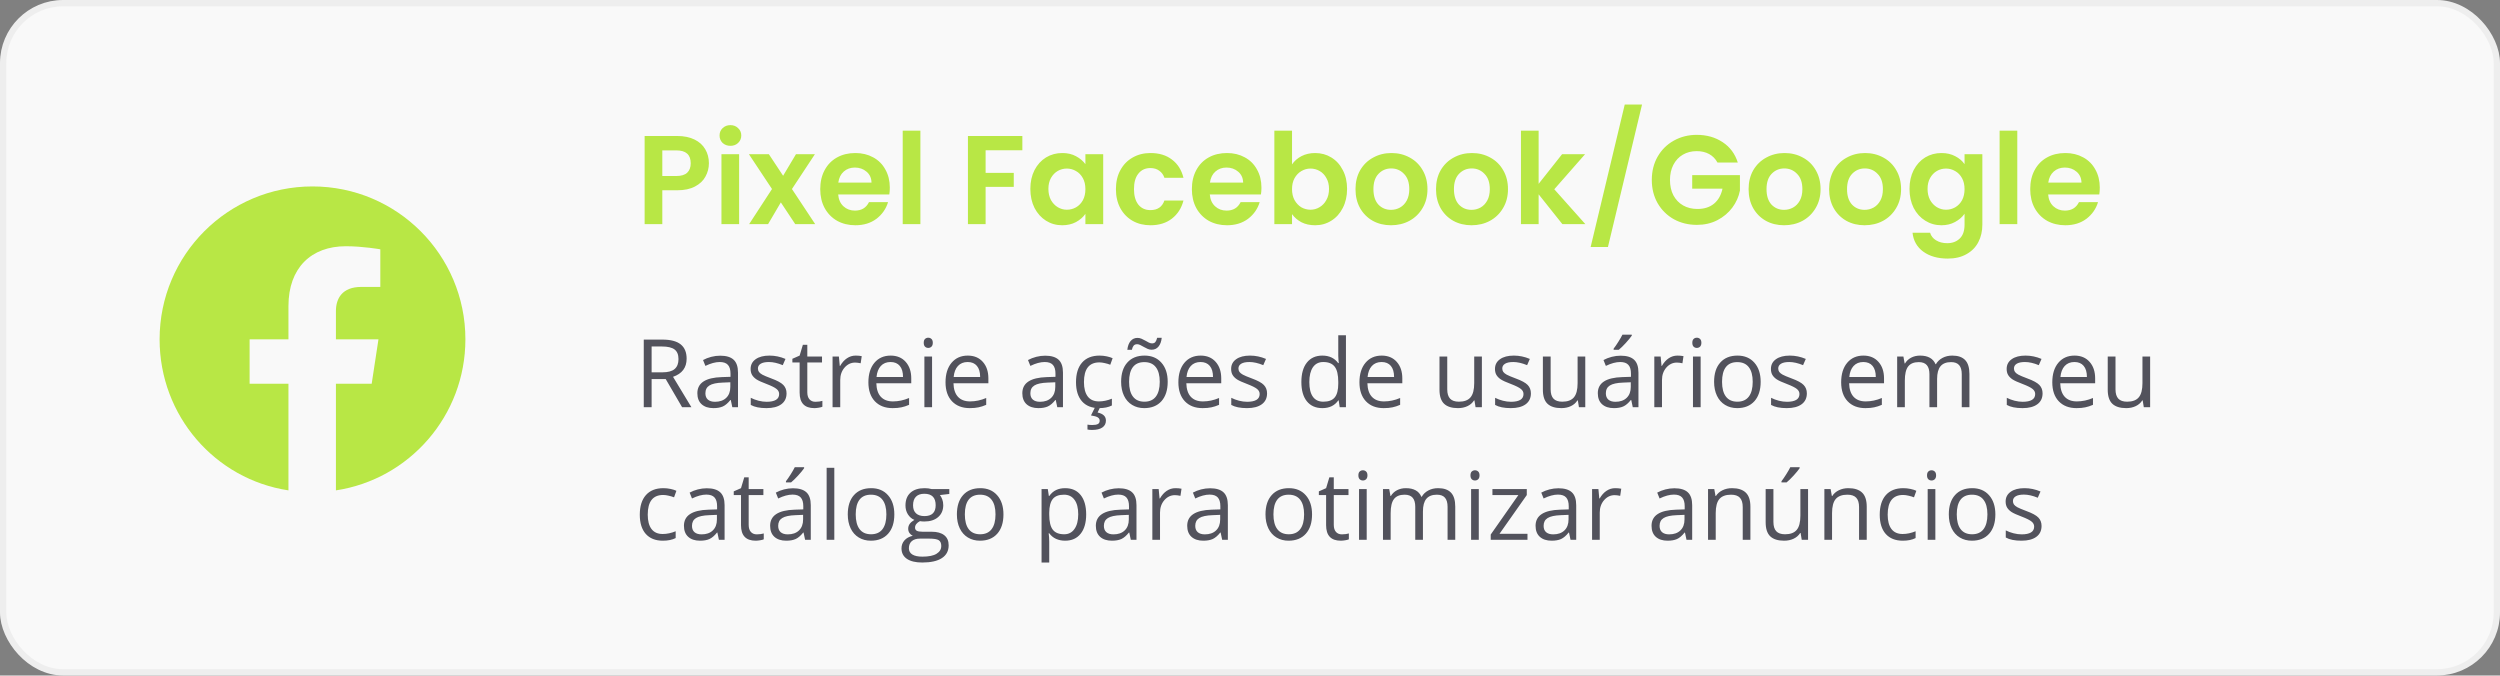 <svg xmlns="http://www.w3.org/2000/svg" width="396" height="107" viewBox="0 0 396 107" fill="none"><rect x="0" y="0" width="396" height="107" fill="#808080" stroke="none"/><rect x="0.5" y="0.5" width="395" height="106" rx="9.5" fill="#F9F9F9"></rect><rect x="0.5" y="0.5" width="395" height="106" rx="9.5" stroke="#EEEEEE"></rect><path d="M73.719 53.75C73.719 65.859 64.832 75.918 53.211 77.676V60.781H58.875L59.949 53.75H53.211V49.258C53.211 47.305 54.188 45.449 57.215 45.449H60.242V39.492C60.242 39.492 57.508 39.004 54.773 39.004C49.305 39.004 45.691 42.422 45.691 48.477V53.75H39.539V60.781H45.691V77.676C34.07 75.918 25.281 65.859 25.281 53.75C25.281 40.371 36.121 29.531 49.5 29.531C62.879 29.531 73.719 40.371 73.719 53.75Z" fill="#B8E745"></path><path d="M112.29 25.86C112.29 26.607 112.11 27.307 111.75 27.96C111.404 28.613 110.85 29.14 110.09 29.54C109.344 29.94 108.397 30.14 107.25 30.14H104.91V35.5H102.11V21.54H107.25C108.33 21.54 109.25 21.727 110.01 22.1C110.77 22.473 111.337 22.987 111.71 23.64C112.097 24.293 112.29 25.033 112.29 25.86ZM107.13 27.88C107.904 27.88 108.477 27.707 108.85 27.36C109.224 27 109.41 26.5 109.41 25.86C109.41 24.5 108.65 23.82 107.13 23.82H104.91V27.88H107.13ZM115.698 23.1C115.205 23.1 114.792 22.947 114.458 22.64C114.138 22.32 113.978 21.927 113.978 21.46C113.978 20.993 114.138 20.607 114.458 20.3C114.792 19.98 115.205 19.82 115.698 19.82C116.192 19.82 116.598 19.98 116.918 20.3C117.252 20.607 117.418 20.993 117.418 21.46C117.418 21.927 117.252 22.32 116.918 22.64C116.598 22.947 116.192 23.1 115.698 23.1ZM117.078 24.42V35.5H114.278V24.42H117.078ZM125.965 35.5L123.685 32.06L121.665 35.5H118.665L122.285 29.94L118.625 24.42H121.785L124.045 27.84L126.085 24.42H129.085L125.445 29.94L129.125 35.5H125.965ZM140.946 29.72C140.946 30.12 140.919 30.48 140.866 30.8H132.766C132.832 31.6 133.112 32.227 133.606 32.68C134.099 33.133 134.706 33.36 135.426 33.36C136.466 33.36 137.206 32.913 137.646 32.02H140.666C140.346 33.087 139.732 33.967 138.826 34.66C137.919 35.34 136.806 35.68 135.486 35.68C134.419 35.68 133.459 35.447 132.606 34.98C131.766 34.5 131.106 33.827 130.626 32.96C130.159 32.093 129.926 31.093 129.926 29.96C129.926 28.813 130.159 27.807 130.626 26.94C131.092 26.073 131.746 25.407 132.586 24.94C133.426 24.473 134.392 24.24 135.486 24.24C136.539 24.24 137.479 24.467 138.306 24.92C139.146 25.373 139.792 26.02 140.246 26.86C140.712 27.687 140.946 28.64 140.946 29.72ZM138.046 28.92C138.032 28.2 137.772 27.627 137.266 27.2C136.759 26.76 136.139 26.54 135.406 26.54C134.712 26.54 134.126 26.753 133.646 27.18C133.179 27.593 132.892 28.173 132.786 28.92H138.046ZM145.789 20.7V35.5H142.989V20.7H145.789ZM161.941 21.54V23.8H156.121V27.38H160.581V29.6H156.121V35.5H153.321V21.54H161.941ZM163.207 29.92C163.207 28.8 163.427 27.807 163.867 26.94C164.32 26.073 164.927 25.407 165.687 24.94C166.46 24.473 167.32 24.24 168.267 24.24C169.094 24.24 169.814 24.407 170.427 24.74C171.054 25.073 171.554 25.493 171.927 26V24.42H174.747V35.5H171.927V33.88C171.567 34.4 171.067 34.833 170.427 35.18C169.8 35.513 169.074 35.68 168.247 35.68C167.314 35.68 166.46 35.44 165.687 34.96C164.927 34.48 164.32 33.807 163.867 32.94C163.427 32.06 163.207 31.053 163.207 29.92ZM171.927 29.96C171.927 29.28 171.794 28.7 171.527 28.22C171.26 27.727 170.9 27.353 170.447 27.1C169.994 26.833 169.507 26.7 168.987 26.7C168.467 26.7 167.987 26.827 167.547 27.08C167.107 27.333 166.747 27.707 166.467 28.2C166.2 28.68 166.067 29.253 166.067 29.92C166.067 30.587 166.2 31.173 166.467 31.68C166.747 32.173 167.107 32.553 167.547 32.82C168 33.087 168.48 33.22 168.987 33.22C169.507 33.22 169.994 33.093 170.447 32.84C170.9 32.573 171.26 32.2 171.527 31.72C171.794 31.227 171.927 30.64 171.927 29.96ZM176.762 29.96C176.762 28.813 176.995 27.813 177.462 26.96C177.928 26.093 178.575 25.427 179.402 24.96C180.228 24.48 181.175 24.24 182.242 24.24C183.615 24.24 184.748 24.587 185.642 25.28C186.548 25.96 187.155 26.92 187.462 28.16H184.442C184.282 27.68 184.008 27.307 183.622 27.04C183.248 26.76 182.782 26.62 182.222 26.62C181.422 26.62 180.788 26.913 180.322 27.5C179.855 28.073 179.622 28.893 179.622 29.96C179.622 31.013 179.855 31.833 180.322 32.42C180.788 32.993 181.422 33.28 182.222 33.28C183.355 33.28 184.095 32.773 184.442 31.76H187.462C187.155 32.96 186.548 33.913 185.642 34.62C184.735 35.327 183.602 35.68 182.242 35.68C181.175 35.68 180.228 35.447 179.402 34.98C178.575 34.5 177.928 33.833 177.462 32.98C176.995 32.113 176.762 31.107 176.762 29.96ZM199.813 29.72C199.813 30.12 199.786 30.48 199.733 30.8H191.633C191.699 31.6 191.979 32.227 192.473 32.68C192.966 33.133 193.573 33.36 194.293 33.36C195.333 33.36 196.073 32.913 196.513 32.02H199.533C199.213 33.087 198.599 33.967 197.693 34.66C196.786 35.34 195.673 35.68 194.353 35.68C193.286 35.68 192.326 35.447 191.473 34.98C190.633 34.5 189.973 33.827 189.493 32.96C189.026 32.093 188.793 31.093 188.793 29.96C188.793 28.813 189.026 27.807 189.493 26.94C189.959 26.073 190.613 25.407 191.453 24.94C192.293 24.473 193.259 24.24 194.353 24.24C195.406 24.24 196.346 24.467 197.173 24.92C198.013 25.373 198.659 26.02 199.113 26.86C199.579 27.687 199.813 28.64 199.813 29.72ZM196.913 28.92C196.899 28.2 196.639 27.627 196.133 27.2C195.626 26.76 195.006 26.54 194.273 26.54C193.579 26.54 192.993 26.753 192.513 27.18C192.046 27.593 191.759 28.173 191.653 28.92H196.913ZM204.657 26.04C205.017 25.507 205.51 25.073 206.137 24.74C206.777 24.407 207.503 24.24 208.317 24.24C209.263 24.24 210.117 24.473 210.877 24.94C211.65 25.407 212.257 26.073 212.697 26.94C213.15 27.793 213.377 28.787 213.377 29.92C213.377 31.053 213.15 32.06 212.697 32.94C212.257 33.807 211.65 34.48 210.877 34.96C210.117 35.44 209.263 35.68 208.317 35.68C207.49 35.68 206.763 35.52 206.137 35.2C205.523 34.867 205.03 34.44 204.657 33.92V35.5H201.857V20.7H204.657V26.04ZM210.517 29.92C210.517 29.253 210.377 28.68 210.097 28.2C209.83 27.707 209.47 27.333 209.017 27.08C208.577 26.827 208.097 26.7 207.577 26.7C207.07 26.7 206.59 26.833 206.137 27.1C205.697 27.353 205.337 27.727 205.057 28.22C204.79 28.713 204.657 29.293 204.657 29.96C204.657 30.627 204.79 31.207 205.057 31.7C205.337 32.193 205.697 32.573 206.137 32.84C206.59 33.093 207.07 33.22 207.577 33.22C208.097 33.22 208.577 33.087 209.017 32.82C209.47 32.553 209.83 32.173 210.097 31.68C210.377 31.187 210.517 30.6 210.517 29.92ZM220.331 35.68C219.265 35.68 218.305 35.447 217.451 34.98C216.598 34.5 215.925 33.827 215.431 32.96C214.951 32.093 214.711 31.093 214.711 29.96C214.711 28.827 214.958 27.827 215.451 26.96C215.958 26.093 216.645 25.427 217.511 24.96C218.378 24.48 219.345 24.24 220.411 24.24C221.478 24.24 222.445 24.48 223.311 24.96C224.178 25.427 224.858 26.093 225.351 26.96C225.858 27.827 226.111 28.827 226.111 29.96C226.111 31.093 225.851 32.093 225.331 32.96C224.825 33.827 224.131 34.5 223.251 34.98C222.385 35.447 221.411 35.68 220.331 35.68ZM220.331 33.24C220.838 33.24 221.311 33.12 221.751 32.88C222.205 32.627 222.565 32.253 222.831 31.76C223.098 31.267 223.231 30.667 223.231 29.96C223.231 28.907 222.951 28.1 222.391 27.54C221.845 26.967 221.171 26.68 220.371 26.68C219.571 26.68 218.898 26.967 218.351 27.54C217.818 28.1 217.551 28.907 217.551 29.96C217.551 31.013 217.811 31.827 218.331 32.4C218.865 32.96 219.531 33.24 220.331 33.24ZM233.085 35.68C232.018 35.68 231.058 35.447 230.205 34.98C229.352 34.5 228.678 33.827 228.185 32.96C227.705 32.093 227.465 31.093 227.465 29.96C227.465 28.827 227.712 27.827 228.205 26.96C228.712 26.093 229.398 25.427 230.265 24.96C231.132 24.48 232.098 24.24 233.165 24.24C234.232 24.24 235.198 24.48 236.065 24.96C236.932 25.427 237.612 26.093 238.105 26.96C238.612 27.827 238.865 28.827 238.865 29.96C238.865 31.093 238.605 32.093 238.085 32.96C237.578 33.827 236.885 34.5 236.005 34.98C235.138 35.447 234.165 35.68 233.085 35.68ZM233.085 33.24C233.592 33.24 234.065 33.12 234.505 32.88C234.958 32.627 235.318 32.253 235.585 31.76C235.852 31.267 235.985 30.667 235.985 29.96C235.985 28.907 235.705 28.1 235.145 27.54C234.598 26.967 233.925 26.68 233.125 26.68C232.325 26.68 231.652 26.967 231.105 27.54C230.572 28.1 230.305 28.907 230.305 29.96C230.305 31.013 230.565 31.827 231.085 32.4C231.618 32.96 232.285 33.24 233.085 33.24ZM247.479 35.5L243.719 30.78V35.5H240.919V20.7H243.719V29.12L247.439 24.42H251.079L246.199 29.98L251.119 35.5H247.479ZM260.099 16.56L254.699 39.12H251.959L257.359 16.56H260.099ZM272.045 25.74C271.725 25.153 271.285 24.707 270.725 24.4C270.165 24.093 269.512 23.94 268.765 23.94C267.939 23.94 267.205 24.127 266.565 24.5C265.925 24.873 265.425 25.407 265.065 26.1C264.705 26.793 264.525 27.593 264.525 28.5C264.525 29.433 264.705 30.247 265.065 30.94C265.439 31.633 265.952 32.167 266.605 32.54C267.259 32.913 268.019 33.1 268.885 33.1C269.952 33.1 270.825 32.82 271.505 32.26C272.185 31.687 272.632 30.893 272.845 29.88H268.045V27.74H275.605V30.18C275.419 31.153 275.019 32.053 274.405 32.88C273.792 33.707 272.999 34.373 272.025 34.88C271.065 35.373 269.985 35.62 268.785 35.62C267.439 35.62 266.219 35.32 265.125 34.72C264.045 34.107 263.192 33.26 262.565 32.18C261.952 31.1 261.645 29.873 261.645 28.5C261.645 27.127 261.952 25.9 262.565 24.82C263.192 23.727 264.045 22.88 265.125 22.28C266.219 21.667 267.432 21.36 268.765 21.36C270.339 21.36 271.705 21.747 272.865 22.52C274.025 23.28 274.825 24.353 275.265 25.74H272.045ZM282.597 35.68C281.53 35.68 280.57 35.447 279.717 34.98C278.864 34.5 278.19 33.827 277.697 32.96C277.217 32.093 276.977 31.093 276.977 29.96C276.977 28.827 277.224 27.827 277.717 26.96C278.224 26.093 278.91 25.427 279.777 24.96C280.644 24.48 281.61 24.24 282.677 24.24C283.744 24.24 284.71 24.48 285.577 24.96C286.444 25.427 287.124 26.093 287.617 26.96C288.124 27.827 288.377 28.827 288.377 29.96C288.377 31.093 288.117 32.093 287.597 32.96C287.09 33.827 286.397 34.5 285.517 34.98C284.65 35.447 283.677 35.68 282.597 35.68ZM282.597 33.24C283.104 33.24 283.577 33.12 284.017 32.88C284.47 32.627 284.83 32.253 285.097 31.76C285.364 31.267 285.497 30.667 285.497 29.96C285.497 28.907 285.217 28.1 284.657 27.54C284.11 26.967 283.437 26.68 282.637 26.68C281.837 26.68 281.164 26.967 280.617 27.54C280.084 28.1 279.817 28.907 279.817 29.96C279.817 31.013 280.077 31.827 280.597 32.4C281.13 32.96 281.797 33.24 282.597 33.24ZM295.351 35.68C294.284 35.68 293.324 35.447 292.471 34.98C291.617 34.5 290.944 33.827 290.451 32.96C289.971 32.093 289.731 31.093 289.731 29.96C289.731 28.827 289.977 27.827 290.471 26.96C290.977 26.093 291.664 25.427 292.531 24.96C293.397 24.48 294.364 24.24 295.431 24.24C296.497 24.24 297.464 24.48 298.331 24.96C299.197 25.427 299.877 26.093 300.371 26.96C300.877 27.827 301.131 28.827 301.131 29.96C301.131 31.093 300.871 32.093 300.351 32.96C299.844 33.827 299.151 34.5 298.271 34.98C297.404 35.447 296.431 35.68 295.351 35.68ZM295.351 33.24C295.857 33.24 296.331 33.12 296.771 32.88C297.224 32.627 297.584 32.253 297.851 31.76C298.117 31.267 298.251 30.667 298.251 29.96C298.251 28.907 297.971 28.1 297.411 27.54C296.864 26.967 296.191 26.68 295.391 26.68C294.591 26.68 293.917 26.967 293.371 27.54C292.837 28.1 292.571 28.907 292.571 29.96C292.571 31.013 292.831 31.827 293.351 32.4C293.884 32.96 294.551 33.24 295.351 33.24ZM307.525 24.24C308.351 24.24 309.078 24.407 309.705 24.74C310.331 25.06 310.825 25.48 311.185 26V24.42H314.005V35.58C314.005 36.607 313.798 37.52 313.385 38.32C312.971 39.133 312.351 39.773 311.525 40.24C310.698 40.72 309.698 40.96 308.525 40.96C306.951 40.96 305.658 40.593 304.645 39.86C303.645 39.127 303.078 38.127 302.945 36.86H305.725C305.871 37.367 306.185 37.767 306.665 38.06C307.158 38.367 307.751 38.52 308.445 38.52C309.258 38.52 309.918 38.273 310.425 37.78C310.931 37.3 311.185 36.567 311.185 35.58V33.86C310.825 34.38 310.325 34.813 309.685 35.16C309.058 35.507 308.338 35.68 307.525 35.68C306.591 35.68 305.738 35.44 304.965 34.96C304.191 34.48 303.578 33.807 303.125 32.94C302.685 32.06 302.465 31.053 302.465 29.92C302.465 28.8 302.685 27.807 303.125 26.94C303.578 26.073 304.185 25.407 304.945 24.94C305.718 24.473 306.578 24.24 307.525 24.24ZM311.185 29.96C311.185 29.28 311.051 28.7 310.785 28.22C310.518 27.727 310.158 27.353 309.705 27.1C309.251 26.833 308.765 26.7 308.245 26.7C307.725 26.7 307.245 26.827 306.805 27.08C306.365 27.333 306.005 27.707 305.725 28.2C305.458 28.68 305.325 29.253 305.325 29.92C305.325 30.587 305.458 31.173 305.725 31.68C306.005 32.173 306.365 32.553 306.805 32.82C307.258 33.087 307.738 33.22 308.245 33.22C308.765 33.22 309.251 33.093 309.705 32.84C310.158 32.573 310.518 32.2 310.785 31.72C311.051 31.227 311.185 30.64 311.185 29.96ZM319.539 20.7V35.5H316.739V20.7H319.539ZM332.606 29.72C332.606 30.12 332.579 30.48 332.526 30.8H324.426C324.492 31.6 324.772 32.227 325.266 32.68C325.759 33.133 326.366 33.36 327.086 33.36C328.126 33.36 328.866 32.913 329.306 32.02H332.326C332.006 33.087 331.392 33.967 330.486 34.66C329.579 35.34 328.466 35.68 327.146 35.68C326.079 35.68 325.119 35.447 324.266 34.98C323.426 34.5 322.766 33.827 322.286 32.96C321.819 32.093 321.586 31.093 321.586 29.96C321.586 28.813 321.819 27.807 322.286 26.94C322.752 26.073 323.406 25.407 324.246 24.94C325.086 24.473 326.052 24.24 327.146 24.24C328.199 24.24 329.139 24.467 329.966 24.92C330.806 25.373 331.452 26.02 331.906 26.86C332.372 27.687 332.606 28.64 332.606 29.72ZM329.706 28.92C329.692 28.2 329.432 27.627 328.926 27.2C328.419 26.76 327.799 26.54 327.066 26.54C326.372 26.54 325.786 26.753 325.306 27.18C324.839 27.593 324.552 28.173 324.446 28.92H329.706Z" fill="#B8E745"></path><path d="M103.217 60.047V64.5H101.972V53.792H104.909C106.223 53.792 107.192 54.044 107.817 54.546C108.447 55.049 108.762 55.806 108.762 56.817C108.762 58.233 108.044 59.19 106.608 59.688L109.516 64.5H108.044L105.451 60.047H103.217ZM103.217 58.977H104.924C105.803 58.977 106.447 58.804 106.857 58.458C107.268 58.106 107.473 57.581 107.473 56.883C107.473 56.175 107.263 55.665 106.843 55.352C106.428 55.04 105.759 54.883 104.836 54.883H103.217V58.977ZM115.998 64.5L115.756 63.357H115.698C115.297 63.86 114.897 64.202 114.497 64.383C114.101 64.559 113.605 64.647 113.01 64.647C112.214 64.647 111.589 64.441 111.135 64.031C110.686 63.621 110.461 63.038 110.461 62.281C110.461 60.66 111.757 59.81 114.35 59.732L115.712 59.688V59.19C115.712 58.56 115.576 58.096 115.302 57.798C115.034 57.496 114.602 57.344 114.006 57.344C113.337 57.344 112.58 57.549 111.735 57.959L111.362 57.029C111.757 56.815 112.189 56.646 112.658 56.524C113.132 56.402 113.605 56.341 114.079 56.341C115.036 56.341 115.744 56.553 116.203 56.978C116.667 57.403 116.899 58.084 116.899 59.022V64.5H115.998ZM113.251 63.643C114.008 63.643 114.602 63.435 115.031 63.02C115.466 62.605 115.683 62.024 115.683 61.277V60.552L114.467 60.603C113.5 60.638 112.802 60.789 112.373 61.058C111.948 61.321 111.735 61.734 111.735 62.295C111.735 62.735 111.867 63.069 112.131 63.299C112.399 63.528 112.773 63.643 113.251 63.643ZM124.589 62.31C124.589 63.057 124.311 63.633 123.754 64.039C123.198 64.444 122.417 64.647 121.411 64.647C120.346 64.647 119.516 64.478 118.92 64.141V63.013C119.306 63.209 119.719 63.362 120.158 63.475C120.603 63.587 121.03 63.643 121.44 63.643C122.075 63.643 122.563 63.543 122.905 63.343C123.247 63.138 123.417 62.828 123.417 62.413C123.417 62.1 123.281 61.834 123.007 61.614C122.739 61.39 122.211 61.126 121.425 60.823C120.678 60.545 120.146 60.303 119.829 60.098C119.516 59.888 119.282 59.651 119.125 59.388C118.974 59.124 118.898 58.809 118.898 58.443C118.898 57.789 119.165 57.273 119.697 56.898C120.229 56.517 120.959 56.326 121.887 56.326C122.751 56.326 123.596 56.502 124.421 56.853L123.989 57.842C123.183 57.51 122.453 57.344 121.799 57.344C121.223 57.344 120.788 57.435 120.495 57.615C120.202 57.796 120.056 58.045 120.056 58.362C120.056 58.577 120.109 58.76 120.217 58.912C120.329 59.063 120.507 59.207 120.751 59.344C120.996 59.48 121.464 59.678 122.158 59.937C123.11 60.284 123.752 60.633 124.084 60.984C124.421 61.336 124.589 61.778 124.589 62.31ZM129.167 63.643C129.382 63.643 129.589 63.628 129.79 63.599C129.99 63.565 130.148 63.531 130.266 63.497V64.427C130.134 64.49 129.938 64.541 129.68 64.581C129.426 64.624 129.196 64.647 128.991 64.647C127.438 64.647 126.662 63.829 126.662 62.193V57.417H125.512V56.831L126.662 56.326L127.175 54.612H127.878V56.473H130.207V57.417H127.878V62.142C127.878 62.625 127.993 62.996 128.222 63.255C128.452 63.514 128.767 63.643 129.167 63.643ZM135.539 56.326C135.896 56.326 136.215 56.355 136.499 56.414L136.33 57.542C135.998 57.469 135.705 57.432 135.451 57.432C134.802 57.432 134.245 57.696 133.781 58.223C133.322 58.751 133.093 59.407 133.093 60.193V64.5H131.877V56.473H132.88L133.02 57.959H133.078C133.376 57.437 133.735 57.034 134.155 56.751C134.575 56.468 135.036 56.326 135.539 56.326ZM141.391 64.647C140.205 64.647 139.267 64.285 138.579 63.562C137.895 62.84 137.553 61.836 137.553 60.552C137.553 59.258 137.871 58.23 138.505 57.469C139.145 56.707 140.002 56.326 141.076 56.326C142.082 56.326 142.878 56.658 143.464 57.322C144.05 57.981 144.343 58.853 144.343 59.937V60.706H138.813C138.837 61.648 139.074 62.364 139.523 62.852C139.978 63.34 140.615 63.584 141.435 63.584C142.299 63.584 143.154 63.404 143.999 63.042V64.126C143.569 64.312 143.161 64.444 142.775 64.522C142.395 64.605 141.933 64.647 141.391 64.647ZM141.062 57.344C140.417 57.344 139.902 57.554 139.516 57.974C139.135 58.394 138.911 58.975 138.842 59.717H143.039C143.039 58.951 142.868 58.365 142.526 57.959C142.185 57.549 141.696 57.344 141.062 57.344ZM147.639 64.5H146.423V56.473H147.639V64.5ZM146.32 54.297C146.32 54.019 146.389 53.816 146.525 53.69C146.662 53.558 146.833 53.492 147.038 53.492C147.233 53.492 147.402 53.558 147.543 53.69C147.685 53.821 147.756 54.024 147.756 54.297C147.756 54.571 147.685 54.776 147.543 54.913C147.402 55.044 147.233 55.11 147.038 55.11C146.833 55.11 146.662 55.044 146.525 54.913C146.389 54.776 146.32 54.571 146.32 54.297ZM153.608 64.647C152.421 64.647 151.484 64.285 150.795 63.562C150.112 62.84 149.77 61.836 149.77 60.552C149.77 59.258 150.087 58.23 150.722 57.469C151.362 56.707 152.219 56.326 153.293 56.326C154.299 56.326 155.095 56.658 155.681 57.322C156.267 57.981 156.56 58.853 156.56 59.937V60.706H151.03C151.054 61.648 151.291 62.364 151.74 62.852C152.194 63.34 152.832 63.584 153.652 63.584C154.516 63.584 155.371 63.404 156.215 63.042V64.126C155.786 64.312 155.378 64.444 154.992 64.522C154.611 64.605 154.15 64.647 153.608 64.647ZM153.278 57.344C152.634 57.344 152.119 57.554 151.733 57.974C151.352 58.394 151.127 58.975 151.059 59.717H155.256C155.256 58.951 155.085 58.365 154.743 57.959C154.401 57.549 153.913 57.344 153.278 57.344ZM167.473 64.5L167.231 63.357H167.172C166.772 63.86 166.372 64.202 165.971 64.383C165.576 64.559 165.08 64.647 164.484 64.647C163.688 64.647 163.063 64.441 162.609 64.031C162.16 63.621 161.936 63.038 161.936 62.281C161.936 60.66 163.232 59.81 165.825 59.732L167.187 59.688V59.19C167.187 58.56 167.05 58.096 166.777 57.798C166.508 57.496 166.076 57.344 165.48 57.344C164.812 57.344 164.055 57.549 163.21 57.959L162.836 57.029C163.232 56.815 163.664 56.646 164.133 56.524C164.606 56.402 165.08 56.341 165.554 56.341C166.511 56.341 167.219 56.553 167.678 56.978C168.142 57.403 168.374 58.084 168.374 59.022V64.5H167.473ZM164.726 63.643C165.483 63.643 166.076 63.435 166.506 63.02C166.94 62.605 167.158 62.024 167.158 61.277V60.552L165.942 60.603C164.975 60.638 164.277 60.789 163.847 61.058C163.422 61.321 163.21 61.734 163.21 62.295C163.21 62.735 163.342 63.069 163.605 63.299C163.874 63.528 164.248 63.643 164.726 63.643ZM174.094 64.647C172.932 64.647 172.031 64.29 171.391 63.577C170.756 62.859 170.439 61.846 170.439 60.538C170.439 59.195 170.761 58.157 171.406 57.425C172.055 56.692 172.978 56.326 174.174 56.326C174.56 56.326 174.946 56.368 175.332 56.451C175.717 56.534 176.02 56.631 176.24 56.744L175.866 57.776C175.598 57.669 175.305 57.581 174.987 57.513C174.67 57.44 174.389 57.403 174.145 57.403C172.514 57.403 171.699 58.443 171.699 60.523C171.699 61.509 171.896 62.266 172.292 62.794C172.692 63.321 173.283 63.584 174.064 63.584C174.733 63.584 175.419 63.44 176.123 63.152V64.229C175.585 64.507 174.909 64.647 174.094 64.647ZM175.178 66.617C175.178 67.09 174.99 67.457 174.614 67.715C174.243 67.974 173.691 68.103 172.958 68.103C172.709 68.103 172.475 68.082 172.255 68.038V67.261C172.475 67.3 172.729 67.32 173.017 67.32C173.403 67.32 173.693 67.271 173.889 67.173C174.089 67.076 174.189 66.895 174.189 66.631C174.189 66.421 174.091 66.251 173.896 66.119C173.706 65.992 173.344 65.887 172.812 65.804L173.457 64.5H174.262L173.859 65.342C174.738 65.533 175.178 65.957 175.178 66.617ZM184.963 60.479C184.963 61.788 184.633 62.81 183.974 63.548C183.315 64.28 182.404 64.647 181.242 64.647C180.524 64.647 179.887 64.478 179.331 64.141C178.774 63.804 178.344 63.321 178.042 62.691C177.739 62.061 177.587 61.324 177.587 60.479C177.587 59.17 177.915 58.152 178.569 57.425C179.223 56.692 180.131 56.326 181.293 56.326C182.417 56.326 183.308 56.7 183.967 57.447C184.631 58.194 184.963 59.205 184.963 60.479ZM178.847 60.479C178.847 61.504 179.052 62.286 179.462 62.823C179.873 63.36 180.476 63.628 181.271 63.628C182.067 63.628 182.67 63.362 183.081 62.83C183.496 62.293 183.703 61.509 183.703 60.479C183.703 59.459 183.496 58.685 183.081 58.157C182.67 57.625 182.062 57.359 181.257 57.359C180.461 57.359 179.86 57.62 179.455 58.143C179.05 58.665 178.847 59.444 178.847 60.479ZM182.407 55.396C182.197 55.396 181.992 55.352 181.792 55.264C181.591 55.171 181.394 55.071 181.198 54.964C181.008 54.852 180.822 54.752 180.642 54.664C180.466 54.571 180.295 54.524 180.129 54.524C179.885 54.524 179.699 54.598 179.572 54.744C179.45 54.891 179.355 55.113 179.287 55.411H178.569C178.632 54.82 178.803 54.358 179.082 54.026C179.365 53.69 179.729 53.521 180.173 53.521C180.397 53.521 180.615 53.567 180.825 53.66C181.035 53.748 181.235 53.848 181.425 53.96C181.616 54.068 181.799 54.168 181.975 54.261C182.15 54.349 182.316 54.393 182.473 54.393C182.712 54.393 182.89 54.322 183.007 54.18C183.125 54.034 183.22 53.809 183.293 53.506H184.018C183.955 54.097 183.784 54.561 183.505 54.898C183.232 55.23 182.866 55.396 182.407 55.396ZM190.493 64.647C189.306 64.647 188.369 64.285 187.68 63.562C186.997 62.84 186.655 61.836 186.655 60.552C186.655 59.258 186.972 58.23 187.607 57.469C188.247 56.707 189.104 56.326 190.178 56.326C191.184 56.326 191.979 56.658 192.565 57.322C193.151 57.981 193.444 58.853 193.444 59.937V60.706H187.915C187.939 61.648 188.176 62.364 188.625 62.852C189.079 63.34 189.716 63.584 190.537 63.584C191.401 63.584 192.255 63.404 193.1 63.042V64.126C192.67 64.312 192.263 64.444 191.877 64.522C191.496 64.605 191.035 64.647 190.493 64.647ZM190.163 57.344C189.519 57.344 189.003 57.554 188.618 57.974C188.237 58.394 188.012 58.975 187.944 59.717H192.141C192.141 58.951 191.97 58.365 191.628 57.959C191.286 57.549 190.798 57.344 190.163 57.344ZM200.703 62.31C200.703 63.057 200.424 63.633 199.868 64.039C199.311 64.444 198.53 64.647 197.524 64.647C196.459 64.647 195.629 64.478 195.034 64.141V63.013C195.419 63.209 195.832 63.362 196.271 63.475C196.716 63.587 197.143 63.643 197.553 63.643C198.188 63.643 198.676 63.543 199.018 63.343C199.36 63.138 199.531 62.828 199.531 62.413C199.531 62.1 199.394 61.834 199.121 61.614C198.852 61.39 198.325 61.126 197.539 60.823C196.792 60.545 196.259 60.303 195.942 60.098C195.629 59.888 195.395 59.651 195.239 59.388C195.087 59.124 195.012 58.809 195.012 58.443C195.012 57.789 195.278 57.273 195.81 56.898C196.342 56.517 197.072 56.326 198 56.326C198.864 56.326 199.709 56.502 200.534 56.853L200.102 57.842C199.296 57.51 198.566 57.344 197.912 57.344C197.336 57.344 196.901 57.435 196.608 57.615C196.315 57.796 196.169 58.045 196.169 58.362C196.169 58.577 196.223 58.76 196.33 58.912C196.442 59.063 196.621 59.207 196.865 59.344C197.109 59.48 197.578 59.678 198.271 59.937C199.223 60.284 199.865 60.633 200.197 60.984C200.534 61.336 200.703 61.778 200.703 62.31ZM212.048 63.423H211.982C211.42 64.239 210.581 64.647 209.462 64.647C208.413 64.647 207.595 64.288 207.009 63.57C206.428 62.852 206.137 61.831 206.137 60.508C206.137 59.185 206.43 58.157 207.016 57.425C207.602 56.692 208.417 56.326 209.462 56.326C210.551 56.326 211.386 56.722 211.967 57.513H212.062L212.011 56.934L211.982 56.37V53.103H213.198V64.5H212.209L212.048 63.423ZM209.616 63.628C210.446 63.628 211.047 63.404 211.418 62.955C211.794 62.501 211.982 61.77 211.982 60.765V60.508C211.982 59.371 211.792 58.56 211.411 58.077C211.035 57.588 210.432 57.344 209.602 57.344C208.889 57.344 208.342 57.623 207.961 58.179C207.585 58.731 207.397 59.512 207.397 60.523C207.397 61.548 207.585 62.322 207.961 62.845C208.337 63.367 208.889 63.628 209.616 63.628ZM219.174 64.647C217.988 64.647 217.05 64.285 216.362 63.562C215.678 62.84 215.336 61.836 215.336 60.552C215.336 59.258 215.654 58.23 216.289 57.469C216.928 56.707 217.785 56.326 218.859 56.326C219.865 56.326 220.661 56.658 221.247 57.322C221.833 57.981 222.126 58.853 222.126 59.937V60.706H216.596C216.621 61.648 216.857 62.364 217.307 62.852C217.761 63.34 218.398 63.584 219.218 63.584C220.083 63.584 220.937 63.404 221.782 63.042V64.126C221.352 64.312 220.944 64.444 220.559 64.522C220.178 64.605 219.716 64.647 219.174 64.647ZM218.845 57.344C218.2 57.344 217.685 57.554 217.299 57.974C216.918 58.394 216.694 58.975 216.625 59.717H220.822C220.822 58.951 220.651 58.365 220.31 57.959C219.968 57.549 219.479 57.344 218.845 57.344ZM229.245 56.473V61.68C229.245 62.334 229.394 62.823 229.692 63.145C229.99 63.467 230.456 63.628 231.091 63.628C231.931 63.628 232.543 63.399 232.929 62.94C233.32 62.481 233.515 61.731 233.515 60.691V56.473H234.731V64.5H233.728L233.552 63.423H233.486C233.237 63.819 232.89 64.122 232.446 64.332C232.006 64.541 231.503 64.647 230.937 64.647C229.96 64.647 229.228 64.415 228.74 63.951C228.256 63.487 228.015 62.745 228.015 61.724V56.473H229.245ZM242.495 62.31C242.495 63.057 242.216 63.633 241.66 64.039C241.103 64.444 240.322 64.647 239.316 64.647C238.251 64.647 237.421 64.478 236.826 64.141V63.013C237.211 63.209 237.624 63.362 238.063 63.475C238.508 63.587 238.935 63.643 239.345 63.643C239.98 63.643 240.468 63.543 240.81 63.343C241.152 63.138 241.323 62.828 241.323 62.413C241.323 62.1 241.186 61.834 240.913 61.614C240.644 61.39 240.117 61.126 239.331 60.823C238.583 60.545 238.051 60.303 237.734 60.098C237.421 59.888 237.187 59.651 237.031 59.388C236.879 59.124 236.804 58.809 236.804 58.443C236.804 57.789 237.07 57.273 237.602 56.898C238.134 56.517 238.864 56.326 239.792 56.326C240.656 56.326 241.501 56.502 242.326 56.853L241.894 57.842C241.088 57.51 240.358 57.344 239.704 57.344C239.128 57.344 238.693 57.435 238.4 57.615C238.107 57.796 237.961 58.045 237.961 58.362C237.961 58.577 238.015 58.76 238.122 58.912C238.234 59.063 238.413 59.207 238.657 59.344C238.901 59.48 239.37 59.678 240.063 59.937C241.015 60.284 241.657 60.633 241.989 60.984C242.326 61.336 242.495 61.778 242.495 62.31ZM245.622 56.473V61.68C245.622 62.334 245.771 62.823 246.069 63.145C246.367 63.467 246.833 63.628 247.468 63.628C248.308 63.628 248.92 63.399 249.306 62.94C249.697 62.481 249.892 61.731 249.892 60.691V56.473H251.108V64.5H250.104L249.929 63.423H249.863C249.614 63.819 249.267 64.122 248.823 64.332C248.383 64.541 247.88 64.647 247.314 64.647C246.337 64.647 245.605 64.415 245.117 63.951C244.633 63.487 244.392 62.745 244.392 61.724V56.473H245.622ZM258.63 64.5L258.388 63.357H258.33C257.929 63.86 257.529 64.202 257.128 64.383C256.733 64.559 256.237 64.647 255.642 64.647C254.846 64.647 254.221 64.441 253.767 64.031C253.317 63.621 253.093 63.038 253.093 62.281C253.093 60.66 254.389 59.81 256.982 59.732L258.344 59.688V59.19C258.344 58.56 258.208 58.096 257.934 57.798C257.666 57.496 257.233 57.344 256.638 57.344C255.969 57.344 255.212 57.549 254.367 57.959L253.994 57.029C254.389 56.815 254.821 56.646 255.29 56.524C255.764 56.402 256.237 56.341 256.711 56.341C257.668 56.341 258.376 56.553 258.835 56.978C259.299 57.403 259.531 58.084 259.531 59.022V64.5H258.63ZM255.883 63.643C256.64 63.643 257.233 63.435 257.663 63.02C258.098 62.605 258.315 62.024 258.315 61.277V60.552L257.099 60.603C256.132 60.638 255.434 60.789 255.004 61.058C254.58 61.321 254.367 61.734 254.367 62.295C254.367 62.735 254.499 63.069 254.763 63.299C255.031 63.528 255.405 63.643 255.883 63.643ZM255.598 55.227C255.832 54.925 256.083 54.559 256.352 54.129C256.625 53.699 256.84 53.326 256.997 53.008H258.476V53.162C258.261 53.48 257.941 53.87 257.517 54.334C257.092 54.798 256.723 55.157 256.411 55.411H255.598V55.227ZM265.705 56.326C266.062 56.326 266.381 56.355 266.665 56.414L266.496 57.542C266.164 57.469 265.871 57.432 265.617 57.432C264.968 57.432 264.411 57.696 263.947 58.223C263.488 58.751 263.259 59.407 263.259 60.193V64.5H262.043V56.473H263.046L263.186 57.959H263.244C263.542 57.437 263.901 57.034 264.321 56.751C264.741 56.468 265.202 56.326 265.705 56.326ZM269.382 64.5H268.166V56.473H269.382V64.5ZM268.063 54.297C268.063 54.019 268.132 53.816 268.269 53.69C268.405 53.558 268.576 53.492 268.781 53.492C268.977 53.492 269.145 53.558 269.287 53.69C269.428 53.821 269.499 54.024 269.499 54.297C269.499 54.571 269.428 54.776 269.287 54.913C269.145 55.044 268.977 55.11 268.781 55.11C268.576 55.11 268.405 55.044 268.269 54.913C268.132 54.776 268.063 54.571 268.063 54.297ZM278.889 60.479C278.889 61.788 278.559 62.81 277.9 63.548C277.241 64.28 276.33 64.647 275.168 64.647C274.45 64.647 273.813 64.478 273.256 64.141C272.7 63.804 272.27 63.321 271.967 62.691C271.665 62.061 271.513 61.324 271.513 60.479C271.513 59.17 271.84 58.152 272.495 57.425C273.149 56.692 274.057 56.326 275.219 56.326C276.342 56.326 277.233 56.7 277.893 57.447C278.557 58.194 278.889 59.205 278.889 60.479ZM272.773 60.479C272.773 61.504 272.978 62.286 273.388 62.823C273.798 63.36 274.401 63.628 275.197 63.628C275.993 63.628 276.596 63.362 277.006 62.83C277.421 62.293 277.629 61.509 277.629 60.479C277.629 59.459 277.421 58.685 277.006 58.157C276.596 57.625 275.988 57.359 275.183 57.359C274.387 57.359 273.786 57.62 273.381 58.143C272.976 58.665 272.773 59.444 272.773 60.479ZM286.206 62.31C286.206 63.057 285.927 63.633 285.371 64.039C284.814 64.444 284.033 64.647 283.027 64.647C281.962 64.647 281.132 64.478 280.537 64.141V63.013C280.922 63.209 281.335 63.362 281.774 63.475C282.219 63.587 282.646 63.643 283.056 63.643C283.691 63.643 284.179 63.543 284.521 63.343C284.863 63.138 285.034 62.828 285.034 62.413C285.034 62.1 284.897 61.834 284.624 61.614C284.355 61.39 283.828 61.126 283.042 60.823C282.294 60.545 281.762 60.303 281.445 60.098C281.132 59.888 280.898 59.651 280.742 59.388C280.59 59.124 280.515 58.809 280.515 58.443C280.515 57.789 280.781 57.273 281.313 56.898C281.845 56.517 282.575 56.326 283.503 56.326C284.367 56.326 285.212 56.502 286.037 56.853L285.605 57.842C284.799 57.51 284.069 57.344 283.415 57.344C282.839 57.344 282.404 57.435 282.111 57.615C281.818 57.796 281.672 58.045 281.672 58.362C281.672 58.577 281.726 58.76 281.833 58.912C281.945 59.063 282.124 59.207 282.368 59.344C282.612 59.48 283.081 59.678 283.774 59.937C284.726 60.284 285.368 60.633 285.7 60.984C286.037 61.336 286.206 61.778 286.206 62.31ZM295.478 64.647C294.292 64.647 293.354 64.285 292.666 63.562C291.982 62.84 291.64 61.836 291.64 60.552C291.64 59.258 291.958 58.23 292.592 57.469C293.232 56.707 294.089 56.326 295.163 56.326C296.169 56.326 296.965 56.658 297.551 57.322C298.137 57.981 298.43 58.853 298.43 59.937V60.706H292.9C292.924 61.648 293.161 62.364 293.61 62.852C294.064 63.34 294.702 63.584 295.522 63.584C296.386 63.584 297.241 63.404 298.085 63.042V64.126C297.656 64.312 297.248 64.444 296.862 64.522C296.481 64.605 296.02 64.647 295.478 64.647ZM295.148 57.344C294.504 57.344 293.989 57.554 293.603 57.974C293.222 58.394 292.998 58.975 292.929 59.717H297.126C297.126 58.951 296.955 58.365 296.613 57.959C296.271 57.549 295.783 57.344 295.148 57.344ZM310.742 64.5V59.278C310.742 58.638 310.605 58.16 310.332 57.842C310.058 57.52 309.633 57.359 309.057 57.359C308.3 57.359 307.741 57.576 307.38 58.011C307.019 58.445 306.838 59.114 306.838 60.018V64.5H305.622V59.278C305.622 58.638 305.485 58.16 305.212 57.842C304.938 57.52 304.511 57.359 303.93 57.359C303.168 57.359 302.609 57.588 302.253 58.047C301.901 58.502 301.726 59.248 301.726 60.289V64.5H300.51V56.473H301.499L301.696 57.571H301.755C301.984 57.181 302.307 56.876 302.722 56.656C303.142 56.436 303.61 56.326 304.128 56.326C305.383 56.326 306.203 56.78 306.589 57.688H306.647C306.887 57.269 307.233 56.937 307.688 56.692C308.142 56.448 308.659 56.326 309.24 56.326C310.148 56.326 310.827 56.56 311.276 57.029C311.73 57.493 311.958 58.238 311.958 59.263V64.5H310.742ZM323.544 62.31C323.544 63.057 323.266 63.633 322.709 64.039C322.153 64.444 321.372 64.647 320.366 64.647C319.301 64.647 318.471 64.478 317.875 64.141V63.013C318.261 63.209 318.674 63.362 319.113 63.475C319.558 63.587 319.985 63.643 320.395 63.643C321.03 63.643 321.518 63.543 321.86 63.343C322.202 63.138 322.373 62.828 322.373 62.413C322.373 62.1 322.236 61.834 321.962 61.614C321.694 61.39 321.167 61.126 320.38 60.823C319.633 60.545 319.101 60.303 318.784 60.098C318.471 59.888 318.237 59.651 318.081 59.388C317.929 59.124 317.854 58.809 317.854 58.443C317.854 57.789 318.12 57.273 318.652 56.898C319.184 56.517 319.914 56.326 320.842 56.326C321.706 56.326 322.551 56.502 323.376 56.853L322.944 57.842C322.138 57.51 321.408 57.344 320.754 57.344C320.178 57.344 319.743 57.435 319.45 57.615C319.157 57.796 319.011 58.045 319.011 58.362C319.011 58.577 319.064 58.76 319.172 58.912C319.284 59.063 319.462 59.207 319.707 59.344C319.951 59.48 320.419 59.678 321.113 59.937C322.065 60.284 322.707 60.633 323.039 60.984C323.376 61.336 323.544 61.778 323.544 62.31ZM328.92 64.647C327.734 64.647 326.796 64.285 326.108 63.562C325.424 62.84 325.083 61.836 325.083 60.552C325.083 59.258 325.4 58.23 326.035 57.469C326.674 56.707 327.531 56.326 328.605 56.326C329.611 56.326 330.407 56.658 330.993 57.322C331.579 57.981 331.872 58.853 331.872 59.937V60.706H326.342C326.367 61.648 326.604 62.364 327.053 62.852C327.507 63.34 328.144 63.584 328.964 63.584C329.829 63.584 330.683 63.404 331.528 63.042V64.126C331.098 64.312 330.69 64.444 330.305 64.522C329.924 64.605 329.462 64.647 328.92 64.647ZM328.591 57.344C327.946 57.344 327.431 57.554 327.045 57.974C326.665 58.394 326.44 58.975 326.372 59.717H330.568C330.568 58.951 330.397 58.365 330.056 57.959C329.714 57.549 329.226 57.344 328.591 57.344ZM335.095 56.473V61.68C335.095 62.334 335.244 62.823 335.542 63.145C335.839 63.467 336.306 63.628 336.94 63.628C337.78 63.628 338.393 63.399 338.779 62.94C339.169 62.481 339.365 61.731 339.365 60.691V56.473H340.581V64.5H339.577L339.401 63.423H339.335C339.086 63.819 338.74 64.122 338.295 64.332C337.856 64.541 337.353 64.647 336.787 64.647C335.81 64.647 335.078 64.415 334.589 63.951C334.106 63.487 333.864 62.745 333.864 61.724V56.473H335.095ZM104.997 85.647C103.835 85.647 102.934 85.29 102.294 84.577C101.66 83.859 101.342 82.846 101.342 81.538C101.342 80.195 101.665 79.157 102.309 78.425C102.958 77.692 103.881 77.326 105.078 77.326C105.463 77.326 105.849 77.368 106.235 77.451C106.621 77.534 106.923 77.631 107.143 77.744L106.77 78.776C106.501 78.669 106.208 78.581 105.891 78.513C105.573 78.439 105.292 78.403 105.048 78.403C103.417 78.403 102.602 79.443 102.602 81.523C102.602 82.509 102.8 83.266 103.195 83.793C103.596 84.321 104.187 84.585 104.968 84.585C105.637 84.585 106.323 84.44 107.026 84.152V85.229C106.489 85.507 105.812 85.647 104.997 85.647ZM113.874 85.5L113.632 84.357H113.574C113.173 84.86 112.773 85.202 112.373 85.383C111.977 85.559 111.481 85.647 110.886 85.647C110.09 85.647 109.465 85.441 109.011 85.031C108.562 84.621 108.337 84.038 108.337 83.281C108.337 81.66 109.633 80.81 112.226 80.732L113.588 80.688V80.19C113.588 79.56 113.452 79.096 113.178 78.798C112.91 78.496 112.478 78.344 111.882 78.344C111.213 78.344 110.456 78.549 109.611 78.96L109.238 78.029C109.633 77.814 110.065 77.646 110.534 77.524C111.008 77.402 111.481 77.341 111.955 77.341C112.912 77.341 113.62 77.553 114.079 77.978C114.543 78.403 114.775 79.084 114.775 80.022V85.5H113.874ZM111.127 84.643C111.884 84.643 112.478 84.436 112.907 84.02C113.342 83.606 113.559 83.024 113.559 82.277V81.552L112.343 81.603C111.376 81.638 110.678 81.789 110.249 82.058C109.824 82.321 109.611 82.734 109.611 83.295C109.611 83.735 109.743 84.069 110.007 84.299C110.275 84.528 110.649 84.643 111.127 84.643ZM119.88 84.643C120.095 84.643 120.302 84.628 120.502 84.599C120.703 84.565 120.861 84.531 120.979 84.497V85.427C120.847 85.49 120.651 85.541 120.393 85.581C120.139 85.624 119.909 85.647 119.704 85.647C118.151 85.647 117.375 84.829 117.375 83.193V78.418H116.225V77.832L117.375 77.326L117.888 75.612H118.591V77.473H120.92V78.418H118.591V83.142C118.591 83.625 118.706 83.996 118.935 84.255C119.165 84.514 119.479 84.643 119.88 84.643ZM127.526 85.5L127.285 84.357H127.226C126.826 84.86 126.425 85.202 126.025 85.383C125.629 85.559 125.134 85.647 124.538 85.647C123.742 85.647 123.117 85.441 122.663 85.031C122.214 84.621 121.989 84.038 121.989 83.281C121.989 81.66 123.286 80.81 125.878 80.732L127.241 80.688V80.19C127.241 79.56 127.104 79.096 126.831 78.798C126.562 78.496 126.13 78.344 125.534 78.344C124.865 78.344 124.108 78.549 123.264 78.96L122.89 78.029C123.286 77.814 123.718 77.646 124.187 77.524C124.66 77.402 125.134 77.341 125.607 77.341C126.564 77.341 127.272 77.553 127.731 77.978C128.195 78.403 128.427 79.084 128.427 80.022V85.5H127.526ZM124.78 84.643C125.537 84.643 126.13 84.436 126.56 84.02C126.994 83.606 127.211 83.024 127.211 82.277V81.552L125.996 81.603C125.029 81.638 124.331 81.789 123.901 82.058C123.476 82.321 123.264 82.734 123.264 83.295C123.264 83.735 123.396 84.069 123.659 84.299C123.928 84.528 124.301 84.643 124.78 84.643ZM124.494 76.228C124.729 75.925 124.98 75.559 125.249 75.129C125.522 74.699 125.737 74.326 125.893 74.008H127.373V74.162C127.158 74.48 126.838 74.87 126.413 75.334C125.988 75.798 125.62 76.157 125.307 76.411H124.494V76.228ZM132.155 85.5H130.939V74.103H132.155V85.5ZM141.662 81.479C141.662 82.788 141.333 83.811 140.673 84.548C140.014 85.28 139.104 85.647 137.941 85.647C137.224 85.647 136.586 85.478 136.03 85.141C135.473 84.804 135.043 84.321 134.741 83.691C134.438 83.061 134.287 82.324 134.287 81.479C134.287 80.17 134.614 79.152 135.268 78.425C135.922 77.692 136.831 77.326 137.993 77.326C139.116 77.326 140.007 77.7 140.666 78.447C141.33 79.194 141.662 80.205 141.662 81.479ZM135.546 81.479C135.546 82.504 135.751 83.286 136.162 83.823C136.572 84.36 137.175 84.628 137.971 84.628C138.767 84.628 139.37 84.362 139.78 83.83C140.195 83.293 140.402 82.509 140.402 81.479C140.402 80.459 140.195 79.685 139.78 79.157C139.37 78.625 138.762 78.359 137.956 78.359C137.16 78.359 136.56 78.62 136.154 79.143C135.749 79.665 135.546 80.444 135.546 81.479ZM150.371 77.473V78.242L148.884 78.418C149.021 78.588 149.143 78.813 149.25 79.091C149.357 79.365 149.411 79.675 149.411 80.022C149.411 80.808 149.143 81.435 148.605 81.904C148.068 82.373 147.331 82.607 146.394 82.607C146.154 82.607 145.93 82.587 145.72 82.548C145.202 82.822 144.943 83.166 144.943 83.581C144.943 83.801 145.034 83.964 145.214 84.072C145.395 84.174 145.705 84.226 146.145 84.226H147.565C148.435 84.226 149.101 84.409 149.565 84.775C150.034 85.141 150.268 85.673 150.268 86.372C150.268 87.26 149.912 87.936 149.199 88.4C148.486 88.869 147.446 89.103 146.079 89.103C145.029 89.103 144.218 88.908 143.647 88.518C143.081 88.127 142.797 87.575 142.797 86.862C142.797 86.374 142.954 85.952 143.266 85.595C143.579 85.239 144.018 84.997 144.584 84.87C144.379 84.777 144.206 84.633 144.064 84.438C143.928 84.243 143.859 84.016 143.859 83.757C143.859 83.464 143.938 83.207 144.094 82.988C144.25 82.768 144.497 82.556 144.833 82.351C144.418 82.18 144.079 81.889 143.815 81.479C143.557 81.069 143.427 80.6 143.427 80.073C143.427 79.194 143.691 78.518 144.218 78.044C144.746 77.565 145.493 77.326 146.459 77.326C146.879 77.326 147.258 77.375 147.595 77.473H150.371ZM143.969 86.848C143.969 87.282 144.152 87.612 144.519 87.836C144.885 88.061 145.41 88.173 146.093 88.173C147.114 88.173 147.868 88.019 148.356 87.712C148.85 87.409 149.096 86.997 149.096 86.474C149.096 86.04 148.962 85.737 148.693 85.566C148.425 85.4 147.919 85.317 147.177 85.317H145.72C145.168 85.317 144.738 85.449 144.431 85.712C144.123 85.976 143.969 86.355 143.969 86.848ZM144.628 80.043C144.628 80.605 144.787 81.03 145.104 81.318C145.422 81.606 145.864 81.75 146.43 81.75C147.617 81.75 148.21 81.174 148.21 80.022C148.21 78.815 147.609 78.212 146.408 78.212C145.837 78.212 145.397 78.366 145.09 78.674C144.782 78.981 144.628 79.438 144.628 80.043ZM158.947 81.479C158.947 82.788 158.618 83.811 157.958 84.548C157.299 85.28 156.389 85.647 155.227 85.647C154.509 85.647 153.872 85.478 153.315 85.141C152.758 84.804 152.329 84.321 152.026 83.691C151.723 83.061 151.572 82.324 151.572 81.479C151.572 80.17 151.899 79.152 152.553 78.425C153.208 77.692 154.116 77.326 155.278 77.326C156.401 77.326 157.292 77.7 157.951 78.447C158.615 79.194 158.947 80.205 158.947 81.479ZM152.832 81.479C152.832 82.504 153.037 83.286 153.447 83.823C153.857 84.36 154.46 84.628 155.256 84.628C156.052 84.628 156.655 84.362 157.065 83.83C157.48 83.293 157.688 82.509 157.688 81.479C157.688 80.459 157.48 79.685 157.065 79.157C156.655 78.625 156.047 78.359 155.241 78.359C154.445 78.359 153.845 78.62 153.439 79.143C153.034 79.665 152.832 80.444 152.832 81.479ZM168.718 85.647C168.195 85.647 167.717 85.551 167.282 85.361C166.853 85.165 166.491 84.868 166.198 84.467H166.11C166.169 84.936 166.198 85.38 166.198 85.8V89.103H164.982V77.473H165.971L166.14 78.571H166.198C166.511 78.132 166.875 77.814 167.29 77.619C167.705 77.424 168.181 77.326 168.718 77.326C169.782 77.326 170.603 77.69 171.179 78.418C171.76 79.145 172.05 80.165 172.05 81.479C172.05 82.797 171.755 83.823 171.164 84.555C170.578 85.283 169.763 85.647 168.718 85.647ZM168.542 78.359C167.722 78.359 167.128 78.586 166.762 79.04C166.396 79.494 166.208 80.217 166.198 81.208V81.479C166.198 82.607 166.386 83.415 166.762 83.903C167.138 84.387 167.741 84.628 168.571 84.628C169.265 84.628 169.807 84.348 170.197 83.786C170.593 83.225 170.791 82.451 170.791 81.464C170.791 80.463 170.593 79.697 170.197 79.165C169.807 78.627 169.255 78.359 168.542 78.359ZM179.118 85.5L178.876 84.357H178.818C178.417 84.86 178.017 85.202 177.617 85.383C177.221 85.559 176.726 85.647 176.13 85.647C175.334 85.647 174.709 85.441 174.255 85.031C173.806 84.621 173.581 84.038 173.581 83.281C173.581 81.66 174.877 80.81 177.47 80.732L178.833 80.688V80.19C178.833 79.56 178.696 79.096 178.422 78.798C178.154 78.496 177.722 78.344 177.126 78.344C176.457 78.344 175.7 78.549 174.855 78.96L174.482 78.029C174.877 77.814 175.31 77.646 175.778 77.524C176.252 77.402 176.726 77.341 177.199 77.341C178.156 77.341 178.864 77.553 179.323 77.978C179.787 78.403 180.019 79.084 180.019 80.022V85.5H179.118ZM176.372 84.643C177.128 84.643 177.722 84.436 178.151 84.02C178.586 83.606 178.803 83.024 178.803 82.277V81.552L177.587 81.603C176.621 81.638 175.922 81.789 175.493 82.058C175.068 82.321 174.855 82.734 174.855 83.295C174.855 83.735 174.987 84.069 175.251 84.299C175.52 84.528 175.893 84.643 176.372 84.643ZM186.193 77.326C186.55 77.326 186.87 77.356 187.153 77.414L186.984 78.542C186.652 78.469 186.359 78.432 186.105 78.432C185.456 78.432 184.899 78.696 184.436 79.223C183.977 79.751 183.747 80.407 183.747 81.193V85.5H182.531V77.473H183.535L183.674 78.96H183.732C184.03 78.437 184.389 78.034 184.809 77.751C185.229 77.468 185.69 77.326 186.193 77.326ZM193.591 85.5L193.349 84.357H193.291C192.89 84.86 192.49 85.202 192.089 85.383C191.694 85.559 191.198 85.647 190.603 85.647C189.807 85.647 189.182 85.441 188.728 85.031C188.278 84.621 188.054 84.038 188.054 83.281C188.054 81.66 189.35 80.81 191.943 80.732L193.305 80.688V80.19C193.305 79.56 193.168 79.096 192.895 78.798C192.626 78.496 192.194 78.344 191.599 78.344C190.93 78.344 190.173 78.549 189.328 78.96L188.955 78.029C189.35 77.814 189.782 77.646 190.251 77.524C190.725 77.402 191.198 77.341 191.672 77.341C192.629 77.341 193.337 77.553 193.796 77.978C194.26 78.403 194.492 79.084 194.492 80.022V85.5H193.591ZM190.844 84.643C191.601 84.643 192.194 84.436 192.624 84.02C193.059 83.606 193.276 83.024 193.276 82.277V81.552L192.06 81.603C191.093 81.638 190.395 81.789 189.965 82.058C189.541 82.321 189.328 82.734 189.328 83.295C189.328 83.735 189.46 84.069 189.724 84.299C189.992 84.528 190.366 84.643 190.844 84.643ZM207.829 81.479C207.829 82.788 207.5 83.811 206.84 84.548C206.181 85.28 205.271 85.647 204.108 85.647C203.391 85.647 202.753 85.478 202.197 85.141C201.64 84.804 201.21 84.321 200.908 83.691C200.605 83.061 200.454 82.324 200.454 81.479C200.454 80.17 200.781 79.152 201.435 78.425C202.089 77.692 202.998 77.326 204.16 77.326C205.283 77.326 206.174 77.7 206.833 78.447C207.497 79.194 207.829 80.205 207.829 81.479ZM201.713 81.479C201.713 82.504 201.918 83.286 202.329 83.823C202.739 84.36 203.342 84.628 204.138 84.628C204.934 84.628 205.537 84.362 205.947 83.83C206.362 83.293 206.569 82.509 206.569 81.479C206.569 80.459 206.362 79.685 205.947 79.157C205.537 78.625 204.929 78.359 204.123 78.359C203.327 78.359 202.727 78.62 202.321 79.143C201.916 79.665 201.713 80.444 201.713 81.479ZM212.561 84.643C212.775 84.643 212.983 84.628 213.183 84.599C213.383 84.565 213.542 84.531 213.659 84.497V85.427C213.527 85.49 213.332 85.541 213.073 85.581C212.819 85.624 212.59 85.647 212.385 85.647C210.832 85.647 210.056 84.829 210.056 83.193V78.418H208.906V77.832L210.056 77.326L210.568 75.612H211.271V77.473H213.601V78.418H211.271V83.142C211.271 83.625 211.386 83.996 211.616 84.255C211.845 84.514 212.16 84.643 212.561 84.643ZM216.486 85.5H215.271V77.473H216.486V85.5ZM215.168 75.297C215.168 75.019 215.236 74.816 215.373 74.689C215.51 74.558 215.681 74.492 215.886 74.492C216.081 74.492 216.25 74.558 216.391 74.689C216.533 74.821 216.604 75.024 216.604 75.297C216.604 75.571 216.533 75.776 216.391 75.913C216.25 76.044 216.081 76.11 215.886 76.11C215.681 76.11 215.51 76.044 215.373 75.913C215.236 75.776 215.168 75.571 215.168 75.297ZM229.296 85.5V80.278C229.296 79.638 229.16 79.16 228.886 78.842C228.613 78.52 228.188 78.359 227.612 78.359C226.855 78.359 226.296 78.576 225.935 79.011C225.573 79.445 225.393 80.114 225.393 81.018V85.5H224.177V80.278C224.177 79.638 224.04 79.16 223.767 78.842C223.493 78.52 223.066 78.359 222.485 78.359C221.723 78.359 221.164 78.588 220.808 79.047C220.456 79.501 220.28 80.249 220.28 81.289V85.5H219.064V77.473H220.053L220.251 78.571H220.31C220.539 78.181 220.861 77.876 221.276 77.656C221.696 77.436 222.165 77.326 222.683 77.326C223.938 77.326 224.758 77.78 225.144 78.689H225.202C225.441 78.269 225.788 77.936 226.242 77.692C226.696 77.448 227.214 77.326 227.795 77.326C228.703 77.326 229.382 77.561 229.831 78.029C230.285 78.493 230.512 79.238 230.512 80.263V85.5H229.296ZM234.24 85.5H233.024V77.473H234.24V85.5ZM232.922 75.297C232.922 75.019 232.99 74.816 233.127 74.689C233.264 74.558 233.435 74.492 233.64 74.492C233.835 74.492 234.003 74.558 234.145 74.689C234.287 74.821 234.357 75.024 234.357 75.297C234.357 75.571 234.287 75.776 234.145 75.913C234.003 76.044 233.835 76.11 233.64 76.11C233.435 76.11 233.264 76.044 233.127 75.913C232.99 75.776 232.922 75.571 232.922 75.297ZM241.953 85.5H236.13V84.672L240.51 78.418H236.401V77.473H241.843V78.418L237.521 84.555H241.953V85.5ZM248.771 85.5L248.53 84.357H248.471C248.071 84.86 247.67 85.202 247.27 85.383C246.875 85.559 246.379 85.647 245.783 85.647C244.987 85.647 244.362 85.441 243.908 85.031C243.459 84.621 243.234 84.038 243.234 83.281C243.234 81.66 244.531 80.81 247.124 80.732L248.486 80.688V80.19C248.486 79.56 248.349 79.096 248.076 78.798C247.807 78.496 247.375 78.344 246.779 78.344C246.11 78.344 245.354 78.549 244.509 78.96L244.135 78.029C244.531 77.814 244.963 77.646 245.432 77.524C245.905 77.402 246.379 77.341 246.853 77.341C247.81 77.341 248.518 77.553 248.977 77.978C249.44 78.403 249.672 79.084 249.672 80.022V85.5H248.771ZM246.025 84.643C246.782 84.643 247.375 84.436 247.805 84.02C248.239 83.606 248.457 83.024 248.457 82.277V81.552L247.241 81.603C246.274 81.638 245.576 81.789 245.146 82.058C244.721 82.321 244.509 82.734 244.509 83.295C244.509 83.735 244.641 84.069 244.904 84.299C245.173 84.528 245.546 84.643 246.025 84.643ZM255.847 77.326C256.203 77.326 256.523 77.356 256.806 77.414L256.638 78.542C256.306 78.469 256.013 78.432 255.759 78.432C255.109 78.432 254.553 78.696 254.089 79.223C253.63 79.751 253.4 80.407 253.4 81.193V85.5H252.185V77.473H253.188L253.327 78.96H253.386C253.684 78.437 254.042 78.034 254.462 77.751C254.882 77.468 255.344 77.326 255.847 77.326ZM267.141 85.5L266.899 84.357H266.84C266.44 84.86 266.04 85.202 265.639 85.383C265.244 85.559 264.748 85.647 264.152 85.647C263.356 85.647 262.731 85.441 262.277 85.031C261.828 84.621 261.604 84.038 261.604 83.281C261.604 81.66 262.9 80.81 265.493 80.732L266.855 80.688V80.19C266.855 79.56 266.718 79.096 266.445 78.798C266.176 78.496 265.744 78.344 265.148 78.344C264.479 78.344 263.723 78.549 262.878 78.96L262.504 78.029C262.9 77.814 263.332 77.646 263.801 77.524C264.274 77.402 264.748 77.341 265.222 77.341C266.179 77.341 266.887 77.553 267.346 77.978C267.81 78.403 268.042 79.084 268.042 80.022V85.5H267.141ZM264.394 84.643C265.151 84.643 265.744 84.436 266.174 84.02C266.608 83.606 266.826 83.024 266.826 82.277V81.552L265.61 81.603C264.643 81.638 263.945 81.789 263.515 82.058C263.09 82.321 262.878 82.734 262.878 83.295C262.878 83.735 263.01 84.069 263.273 84.299C263.542 84.528 263.916 84.643 264.394 84.643ZM276.047 85.5V80.307C276.047 79.653 275.898 79.165 275.6 78.842C275.302 78.52 274.836 78.359 274.201 78.359C273.361 78.359 272.746 78.586 272.355 79.04C271.965 79.494 271.77 80.244 271.77 81.289V85.5H270.554V77.473H271.542L271.74 78.571H271.799C272.048 78.176 272.397 77.871 272.846 77.656C273.295 77.436 273.796 77.326 274.348 77.326C275.314 77.326 276.042 77.561 276.53 78.029C277.019 78.493 277.263 79.238 277.263 80.263V85.5H276.047ZM280.91 77.473V82.68C280.91 83.335 281.059 83.823 281.357 84.145C281.655 84.467 282.121 84.628 282.756 84.628C283.596 84.628 284.208 84.399 284.594 83.94C284.985 83.481 285.18 82.731 285.18 81.691V77.473H286.396V85.5H285.393L285.217 84.423H285.151C284.902 84.819 284.555 85.122 284.111 85.332C283.671 85.541 283.168 85.647 282.602 85.647C281.625 85.647 280.893 85.415 280.405 84.951C279.921 84.487 279.68 83.745 279.68 82.724V77.473H280.91ZM282.185 76.228C282.419 75.925 282.67 75.559 282.939 75.129C283.212 74.699 283.427 74.326 283.583 74.008H285.063V74.162C284.848 74.48 284.528 74.87 284.104 75.334C283.679 75.798 283.31 76.157 282.998 76.411H282.185V76.228ZM294.475 85.5V80.307C294.475 79.653 294.326 79.165 294.028 78.842C293.73 78.52 293.264 78.359 292.629 78.359C291.789 78.359 291.174 78.586 290.783 79.04C290.393 79.494 290.197 80.244 290.197 81.289V85.5H288.981V77.473H289.97L290.168 78.571H290.227C290.476 78.176 290.825 77.871 291.274 77.656C291.723 77.436 292.224 77.326 292.775 77.326C293.742 77.326 294.47 77.561 294.958 78.029C295.446 78.493 295.69 79.238 295.69 80.263V85.5H294.475ZM301.403 85.647C300.241 85.647 299.34 85.29 298.701 84.577C298.066 83.859 297.749 82.846 297.749 81.538C297.749 80.195 298.071 79.157 298.715 78.425C299.365 77.692 300.288 77.326 301.484 77.326C301.87 77.326 302.255 77.368 302.641 77.451C303.027 77.534 303.33 77.631 303.549 77.744L303.176 78.776C302.907 78.669 302.614 78.581 302.297 78.513C301.979 78.439 301.699 78.403 301.455 78.403C299.824 78.403 299.008 79.443 299.008 81.523C299.008 82.509 299.206 83.266 299.602 83.793C300.002 84.321 300.593 84.585 301.374 84.585C302.043 84.585 302.729 84.44 303.432 84.152V85.229C302.895 85.507 302.219 85.647 301.403 85.647ZM306.56 85.5H305.344V77.473H306.56V85.5ZM305.241 75.297C305.241 75.019 305.31 74.816 305.446 74.689C305.583 74.558 305.754 74.492 305.959 74.492C306.154 74.492 306.323 74.558 306.464 74.689C306.606 74.821 306.677 75.024 306.677 75.297C306.677 75.571 306.606 75.776 306.464 75.913C306.323 76.044 306.154 76.11 305.959 76.11C305.754 76.11 305.583 76.044 305.446 75.913C305.31 75.776 305.241 75.571 305.241 75.297ZM316.066 81.479C316.066 82.788 315.737 83.811 315.078 84.548C314.418 85.28 313.508 85.647 312.346 85.647C311.628 85.647 310.991 85.478 310.434 85.141C309.877 84.804 309.448 84.321 309.145 83.691C308.842 83.061 308.691 82.324 308.691 81.479C308.691 80.17 309.018 79.152 309.672 78.425C310.327 77.692 311.235 77.326 312.397 77.326C313.52 77.326 314.411 77.7 315.07 78.447C315.734 79.194 316.066 80.205 316.066 81.479ZM309.951 81.479C309.951 82.504 310.156 83.286 310.566 83.823C310.976 84.36 311.579 84.628 312.375 84.628C313.171 84.628 313.774 84.362 314.184 83.83C314.599 83.293 314.807 82.509 314.807 81.479C314.807 80.459 314.599 79.685 314.184 79.157C313.774 78.625 313.166 78.359 312.36 78.359C311.564 78.359 310.964 78.62 310.559 79.143C310.153 79.665 309.951 80.444 309.951 81.479ZM323.383 83.31C323.383 84.057 323.105 84.633 322.548 85.039C321.992 85.444 321.21 85.647 320.205 85.647C319.14 85.647 318.31 85.478 317.714 85.141V84.013C318.1 84.209 318.513 84.362 318.952 84.475C319.396 84.587 319.824 84.643 320.234 84.643C320.869 84.643 321.357 84.543 321.699 84.343C322.041 84.138 322.211 83.828 322.211 83.413C322.211 83.1 322.075 82.834 321.801 82.614C321.533 82.39 321.005 82.126 320.219 81.823C319.472 81.545 318.94 81.303 318.623 81.098C318.31 80.888 318.076 80.651 317.919 80.388C317.768 80.124 317.692 79.809 317.692 79.443C317.692 78.789 317.958 78.273 318.491 77.897C319.023 77.517 319.753 77.326 320.681 77.326C321.545 77.326 322.39 77.502 323.215 77.853L322.783 78.842C321.977 78.51 321.247 78.344 320.593 78.344C320.017 78.344 319.582 78.435 319.289 78.615C318.996 78.796 318.85 79.045 318.85 79.362C318.85 79.577 318.903 79.76 319.011 79.912C319.123 80.063 319.301 80.207 319.545 80.344C319.79 80.481 320.258 80.678 320.952 80.937C321.904 81.284 322.546 81.633 322.878 81.984C323.215 82.336 323.383 82.778 323.383 83.31Z" fill="#52525C"></path></svg>